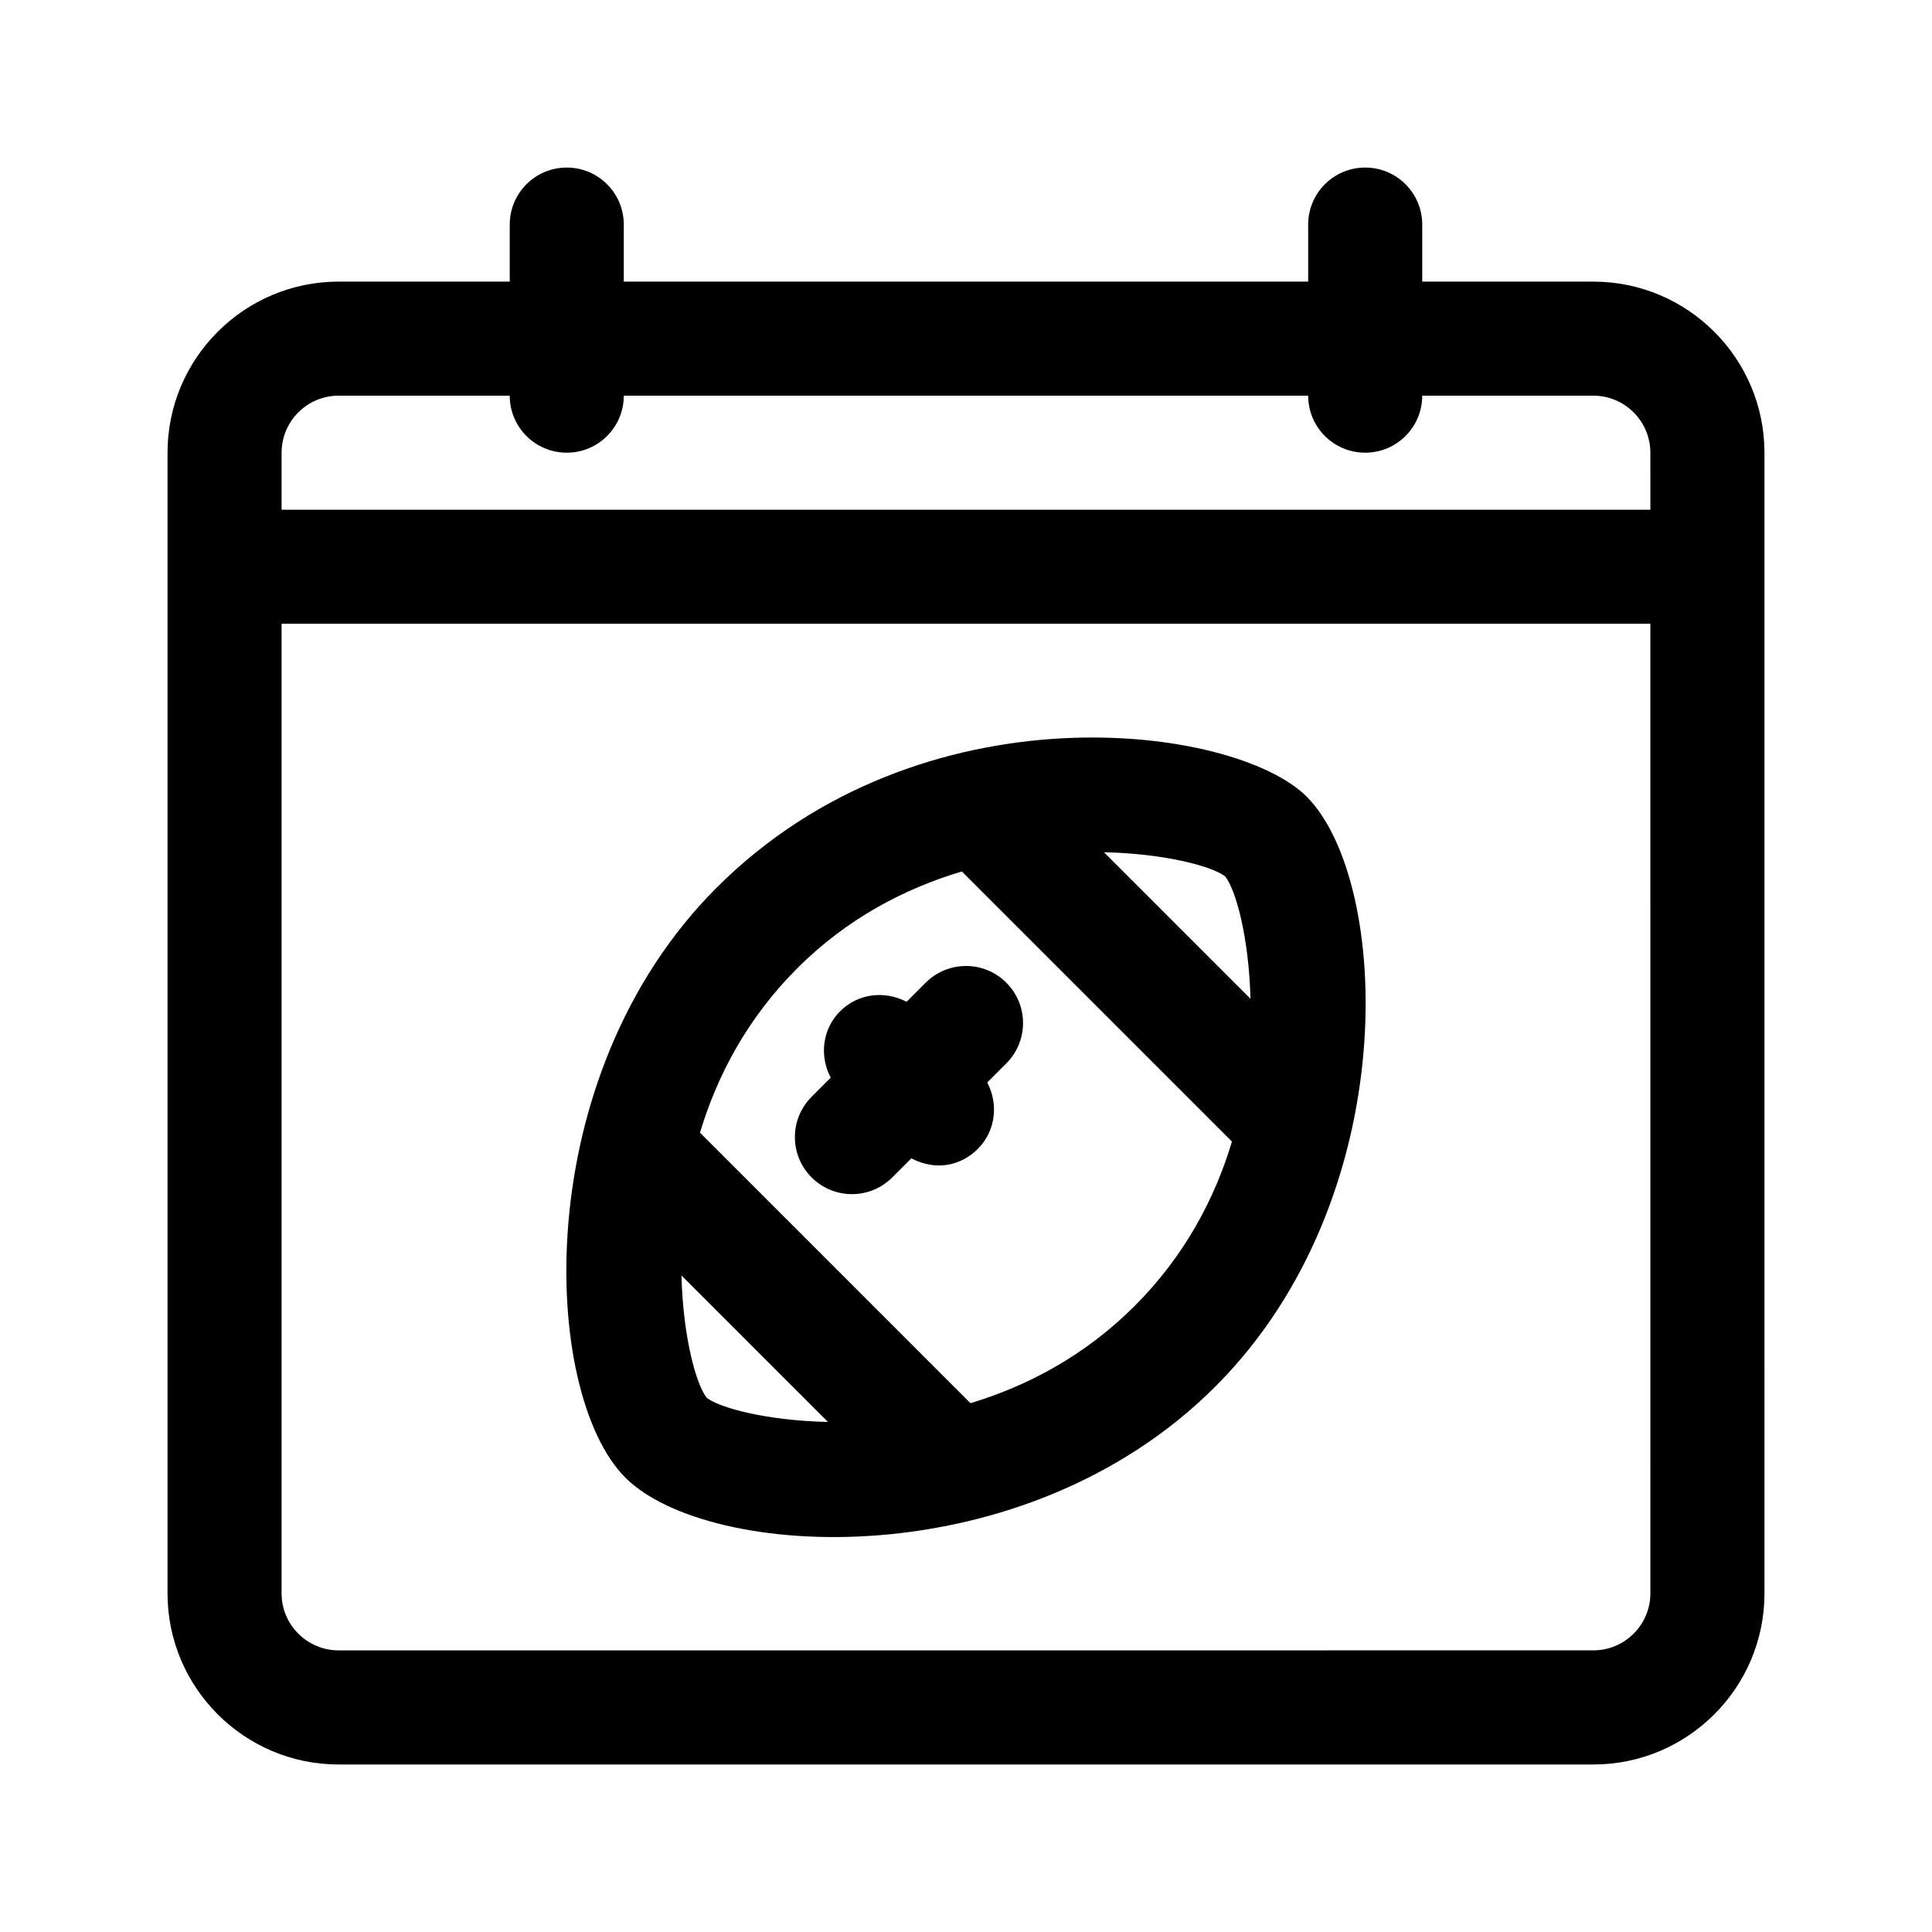 <?xml version="1.0" encoding="UTF-8"?>
<!-- Uploaded to: ICON Repo, www.iconrepo.com, Generator: ICON Repo Mixer Tools -->
<svg fill="#000000" width="800px" height="800px" version="1.1" viewBox="144 144 512 512" xmlns="http://www.w3.org/2000/svg">
 <g>
  <path d="m466.09 511.44c50.152-50.141 46.492-134.03 24.164-156.35-19.078-19.055-102.09-30.113-156.35 24.164-50.152 50.141-46.492 134.03-24.164 156.35 21.941 21.918 105.42 26.781 156.35-24.164zm2.606-135.17c2.754 3.426 6.281 15.965 6.691 32.41l-38.824-38.824c16.414 0.352 28.863 3.809 32.133 6.414zm-113.43 24.352c13.316-13.32 28.625-21.184 43.637-25.68l71.578 71.578c-4.488 14.984-12.473 30.266-25.766 43.551-13.285 13.289-28.562 21.281-43.527 25.785l-71.684-71.684c4.492-14.984 12.473-30.258 25.762-43.551zm8.152 120.21c-16.402-0.352-28.859-3.797-32.129-6.41-2.754-3.426-6.281-15.965-6.691-32.41z"/>
  <path d="m566.25 218.63h-45.344v-15.113c0-8.352-6.766-15.113-15.113-15.113s-15.113 6.762-15.113 15.113v15.113h-181.37v-15.113c0-8.352-6.766-15.113-15.113-15.113-8.348 0-15.113 6.762-15.113 15.113v15.113h-45.344c-25.004 0-45.344 20.34-45.344 45.344v302.29c0 25.004 20.34 45.344 45.344 45.344h332.52c25.004 0 45.344-20.34 45.344-45.344l-0.004-302.29c0-25.004-20.34-45.34-45.344-45.34zm15.117 347.62c0 8.34-6.781 15.113-15.113 15.113l-332.52 0.004c-8.332 0-15.113-6.777-15.113-15.113v-256.95h362.74zm0-287.17h-362.74v-15.113c0-8.34 6.781-15.113 15.113-15.113h45.344c0 8.352 6.766 15.113 15.113 15.113 8.348 0 15.113-6.762 15.113-15.113h181.37c0 8.352 6.766 15.113 15.113 15.113s15.113-6.762 15.113-15.113h45.344c8.332 0 15.113 6.777 15.113 15.113z"/>
  <path d="m403.13 448.47c-4.348 4.348-10.938 6-17.613 2.5l-5.059 5.059c-5.906 5.906-15.469 5.906-21.371 0-5.906-5.906-5.906-15.469 0-21.371l5.059-5.059c-2.992-5.703-2.297-12.816 2.5-17.613s11.91-5.492 17.613-2.5l5.059-5.059c5.906-5.906 15.469-5.906 21.371 0 5.906 5.906 5.906 15.469 0 21.371l-5.059 5.059c2.988 5.703 2.293 12.816-2.5 17.613z"/>
 </g>
</svg>